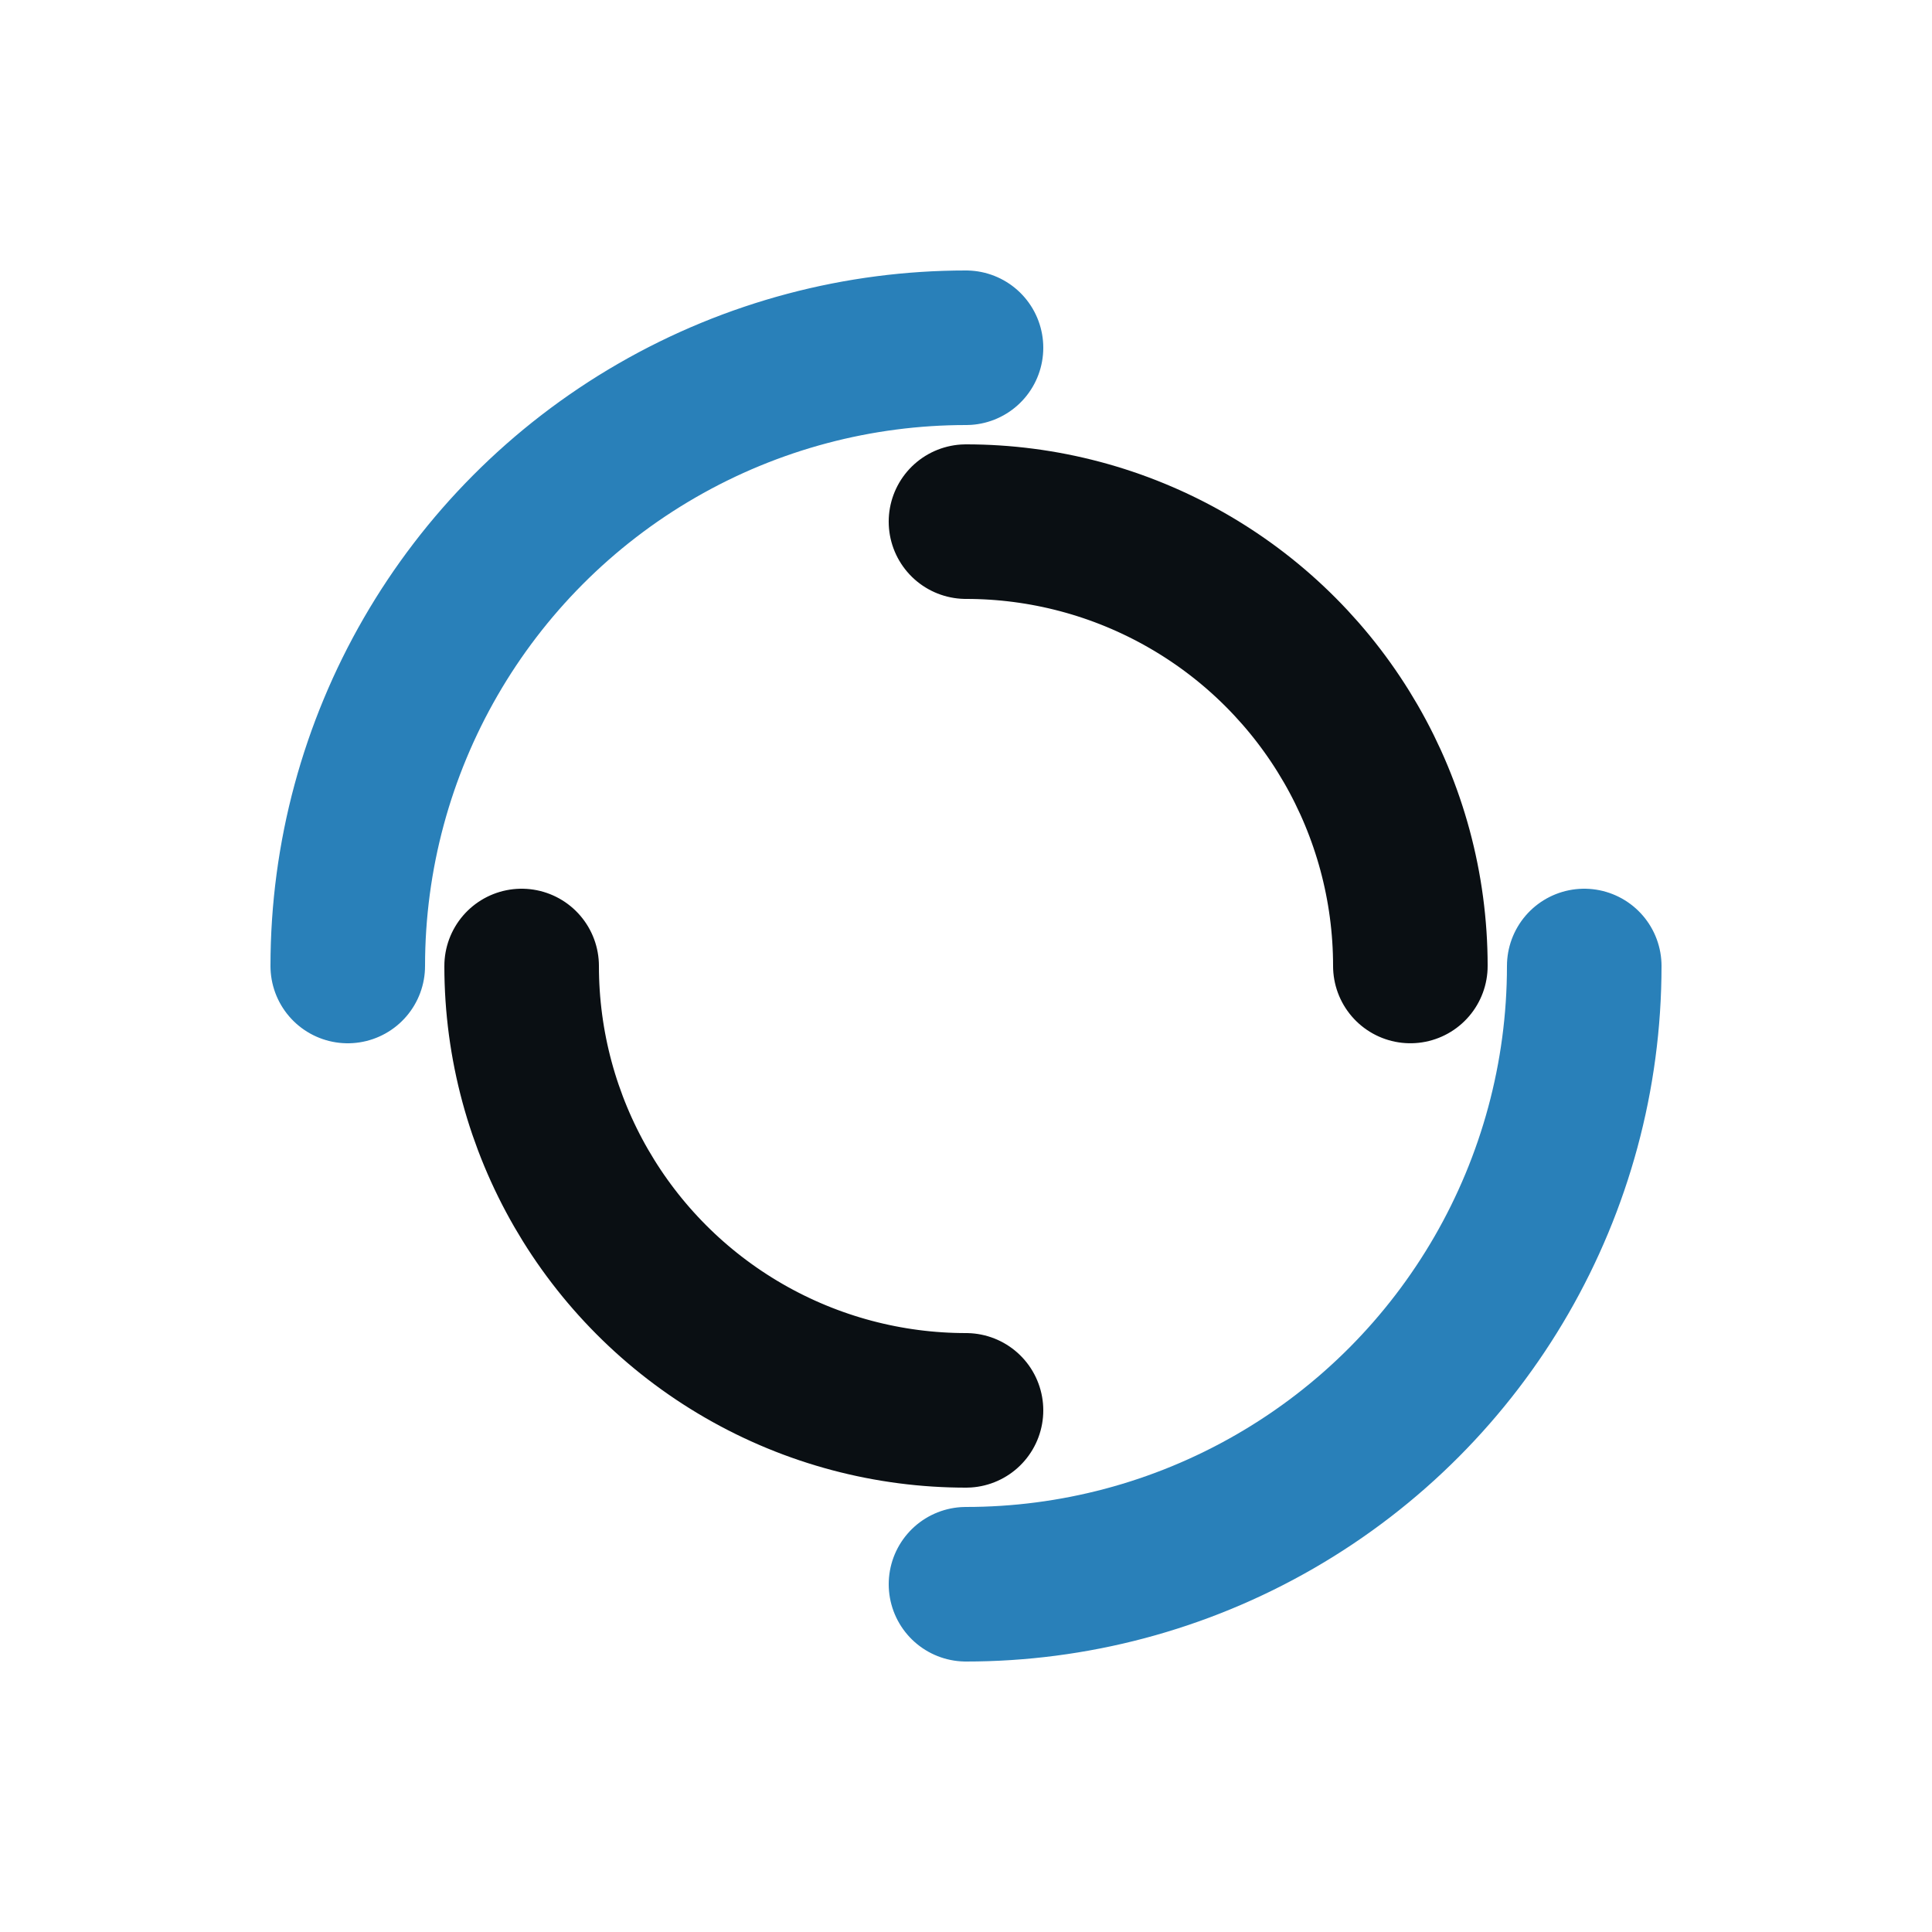 <?xml version="1.0" encoding="UTF-8" standalone="no"?>
<svg
   xmlns:dc="http://purl.org/dc/elements/1.1/"
   xmlns:cc="http://creativecommons.org/ns#"
   xmlns:rdf="http://www.w3.org/1999/02/22-rdf-syntax-ns#"
   xmlns:svg="http://www.w3.org/2000/svg"
   xmlns="http://www.w3.org/2000/svg"
   xmlns:sodipodi="http://sodipodi.sourceforge.net/DTD/sodipodi-0.dtd"
   xmlns:inkscape="http://www.inkscape.org/namespaces/inkscape"
   style="margin: auto; background-image: none; display: block; shape-rendering: auto; background-position: initial initial; background-repeat: initial initial;"
   width="200px"
   height="200px"
   viewBox="0 0 100 100"
   preserveAspectRatio="xMidYMid"
   version="1.1"
   id="svg14"
   sodipodi:docname="loading.svg"
   inkscape:version="1.0.2 (e86c8708, 2021-01-15)">
  <defs
     id="defs18" />
  <sodipodi:namedview
     pagecolor="#ffffff"
     bordercolor="#666666"
     borderopacity="1"
     objecttolerance="10"
     gridtolerance="10"
     guidetolerance="10"
     inkscape:pageopacity="0"
     inkscape:pageshadow="2"
     inkscape:window-width="1115"
     inkscape:window-height="884"
     id="namedview16"
     showgrid="false"
     inkscape:zoom="3.52"
     inkscape:cx="94.886364"
     inkscape:cy="100"
     inkscape:window-x="0"
     inkscape:window-y="794"
     inkscape:window-maximized="0"
     inkscape:current-layer="svg14" />
  <circle
     cx="50"
     cy="50"
     stroke-width="8"
     stroke="#2da18a"
     stroke-dasharray="50.266, 50.266"
     fill="none"
     stroke-linecap="round"
     id="circle10"
     r="32"
     style="stroke:#2980b9;stroke-opacity:1">
    <animateTransform
       attributeName="transform"
       type="rotate"
       dur="1.639s"
       repeatCount="indefinite"
       keyTimes="0;1"
       values="0 50 50;360 50 50" />
  </circle>
  <circle
     cx="50"
     cy="50"
     r="23"
     stroke-width="8"
     stroke="#2f4050"
     stroke-dasharray="36.128 36.128"
     stroke-dashoffset="36.128"
     fill="none"
     stroke-linecap="round"
     id="circle12"
     style="stroke:#0a0f13;stroke-opacity:1">
    <animateTransform
       attributeName="transform"
       type="rotate"
       dur="1.639s"
       repeatCount="indefinite"
       keyTimes="0;1"
       values="0 50 50;-360 50 50" />
  </circle>
  <!-- [ldio] generated by https://loading.io/ -->
</svg>

